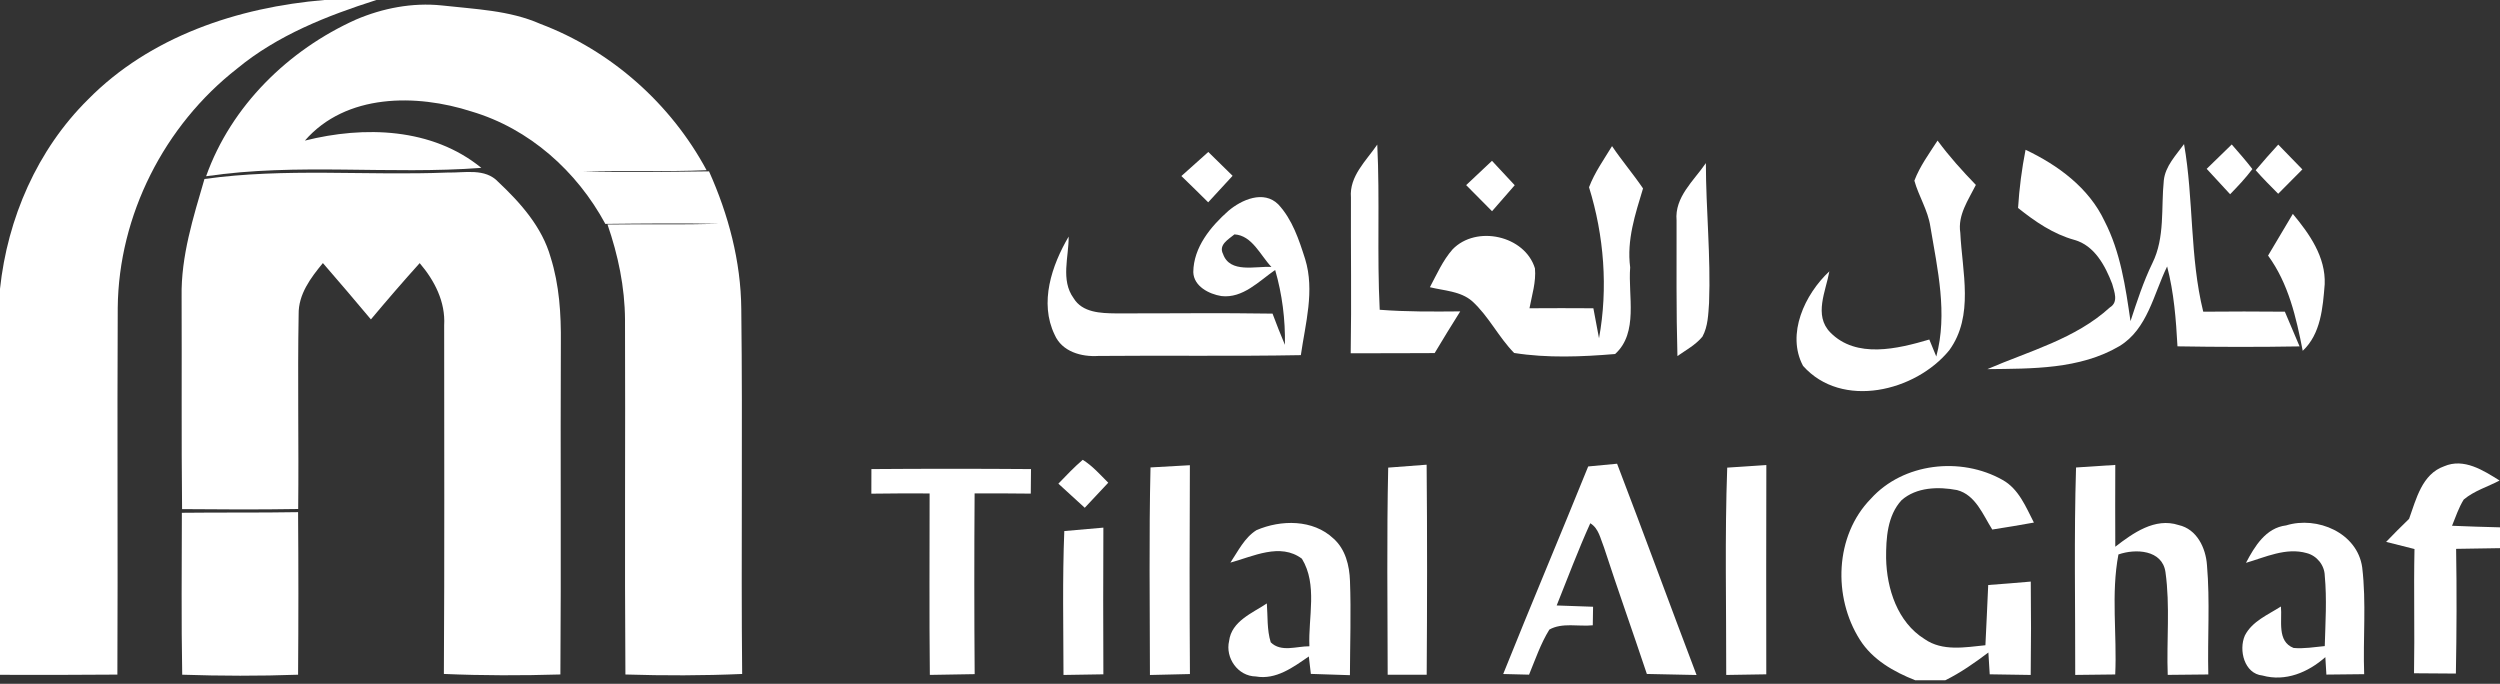 <svg xmlns="http://www.w3.org/2000/svg" width="340" height="93" viewBox="0 0 340 93" fill="none"><rect x="0" y="0" width="340" height="93" fill="#333333" stroke="none"/><g clip-path="url(#clip0_3425_25028)"><path d="M44.113 0H51.19C44.469 2.143 37.748 4.784 32.245 9.33C22.345 17.055 16.13 29.272 16.012 41.867C15.925 58.488 16.043 75.124 15.964 91.745C10.643 91.792 5.321 91.792 0 91.776V39.282C1.02 29.691 5.06 20.36 11.963 13.537C20.392 4.966 32.355 0.988 44.113 0Z" fill="white"></path><path d="M48.4 2.667C52.06 1.102 56.093 0.327 60.07 0.738C64.593 1.252 69.266 1.386 73.496 3.252C83.103 6.882 91.24 14.101 96.094 23.146C90.481 23.392 84.874 23.162 79.26 23.336C84.985 23.439 90.702 23.376 96.427 23.305C99.067 29.195 100.76 35.529 100.815 42.02C101.013 58.57 100.775 75.119 100.934 91.66C95.644 91.89 90.346 91.897 85.056 91.731C84.938 75.641 85.064 59.558 85.001 43.467C84.977 39.047 84.06 34.691 82.621 30.532C87.697 30.468 92.774 30.579 97.85 30.437C92.679 30.35 87.5 30.389 82.329 30.452C78.454 23.281 72.002 17.493 64.119 15.16C56.615 12.741 47.047 12.709 41.465 19.122C49.53 17.098 58.758 17.358 65.463 22.83C53.002 23.771 40.429 22.134 28.031 23.969C31.439 14.393 39.22 6.795 48.4 2.667Z" fill="white"></path><path d="M260.354 24.573C261.105 22.596 262.37 20.88 263.509 19.117C265.082 21.26 266.869 23.237 268.719 25.15C267.699 27.19 266.229 29.246 266.6 31.65C266.853 36.955 268.506 42.957 265.098 47.638C260.512 53.252 250.486 55.687 245.212 49.757C242.911 45.432 245.457 40.007 248.794 36.9C248.319 39.596 246.635 42.878 248.92 45.21C252.455 48.816 258.092 47.44 262.386 46.175L263.335 48.484C264.908 42.648 263.501 36.615 262.528 30.804C262.196 28.59 260.947 26.692 260.354 24.573Z" fill="white"></path><path d="M183.727 26.859C183.49 23.958 185.799 21.87 187.309 19.664C187.673 27.152 187.261 34.648 187.641 42.128C191.286 42.412 194.939 42.381 198.592 42.349C197.414 44.231 196.244 46.113 195.113 48.019C191.31 48.05 187.506 48.034 183.695 48.042C183.814 40.981 183.695 33.92 183.727 26.859Z" fill="white"></path><path d="M216.106 25.469C216.865 23.461 218.13 21.698 219.237 19.871C220.566 21.848 222.116 23.659 223.452 25.627C222.4 29.122 221.214 32.633 221.704 36.365C221.396 40.216 222.867 45.245 219.656 48.146C215.11 48.526 210.437 48.716 205.922 48.004C203.795 45.838 202.467 43.007 200.213 40.959C198.624 39.583 196.41 39.544 194.465 39.061C195.406 37.298 196.22 35.424 197.549 33.914C200.775 30.577 207.385 32.024 208.753 36.499C208.927 38.334 208.342 40.137 208.009 41.924C210.903 41.9 213.797 41.908 216.699 41.924C216.952 43.284 217.205 44.644 217.466 46.004C218.708 39.204 218.154 32.048 216.106 25.461V25.469Z" fill="white"></path><path d="M294.279 24.52C294.492 22.575 295.939 21.112 297.031 19.594C298.351 27.137 297.798 34.925 299.64 42.39C303.34 42.35 307.041 42.358 310.741 42.39C311.398 43.963 312.062 45.536 312.742 47.11C307.207 47.205 301.672 47.197 296.137 47.102C295.939 43.449 295.655 39.788 294.73 36.238C292.895 39.978 292.073 44.746 288.246 47.071C282.845 50.249 276.338 50.13 270.281 50.202C275.974 47.743 282.26 46.09 286.941 41.812C288.151 41.085 287.542 39.67 287.258 38.61C286.317 36.151 284.862 33.399 282.134 32.632C279.248 31.834 276.765 30.134 274.456 28.284C274.622 25.627 274.962 22.978 275.476 20.369C279.88 22.456 284.087 25.54 286.214 30.063C288.388 34.277 289.076 39.029 289.748 43.678C290.626 41.006 291.496 38.318 292.729 35.779C294.461 32.276 293.891 28.276 294.279 24.52Z" fill="white"></path><path d="M300.109 22.962C301.248 21.855 302.387 20.755 303.517 19.648C304.474 20.747 305.439 21.839 306.324 22.993C305.407 24.219 304.355 25.326 303.296 26.417C302.236 25.262 301.169 24.116 300.109 22.962Z" fill="white"></path><path d="M306.773 23.151C307.762 21.965 308.798 20.811 309.841 19.664C310.932 20.787 312.024 21.91 313.123 23.04C312.024 24.147 310.925 25.246 309.833 26.353C308.79 25.302 307.746 24.258 306.773 23.151Z" fill="white"></path><path d="M160.668 23.942C161.894 22.858 163.111 21.767 164.329 20.668C165.42 21.751 166.527 22.827 167.634 23.91C166.519 25.112 165.412 26.314 164.313 27.515C163.111 26.314 161.894 25.128 160.668 23.942Z" fill="white"></path><path d="M199.398 25.176C200.569 24.069 201.739 22.97 202.909 21.871C203.937 22.986 204.973 24.085 206.001 25.192L202.917 28.726C201.739 27.548 200.569 26.362 199.398 25.176Z" fill="white"></path><path d="M228.013 29.984C227.729 26.79 230.362 24.583 231.999 22.18C232.007 28.521 232.679 34.855 232.433 41.204C232.323 42.746 232.291 44.39 231.532 45.782C230.607 46.905 229.302 47.601 228.132 48.423C227.958 42.271 228.021 36.128 228.013 29.984Z" fill="white"></path><path d="M27.807 24.343C38.774 22.81 49.859 23.909 60.889 23.466C63.198 23.521 65.974 22.825 67.76 24.739C70.797 27.593 73.73 30.89 74.885 34.994C76.071 38.75 76.316 42.727 76.276 46.649C76.205 61.672 76.324 76.704 76.213 91.727C70.931 91.885 65.649 91.885 60.367 91.656C60.462 75.858 60.407 60.051 60.407 44.253C60.597 41.051 59.102 38.157 57.078 35.785C54.817 38.291 52.611 40.853 50.444 43.439C48.286 40.877 46.119 38.307 43.913 35.777C42.261 37.778 40.568 40.023 40.616 42.751C40.458 51.575 40.648 60.399 40.553 69.224C35.287 69.311 30.02 69.287 24.762 69.239C24.66 59.601 24.739 49.97 24.699 40.331C24.604 34.836 26.288 29.554 27.807 24.343Z" fill="white"></path><path d="M167.056 28.681C168.859 27.155 171.856 25.827 173.84 27.788C175.754 29.836 176.663 32.603 177.501 35.236C178.822 39.538 177.533 43.989 176.916 48.299C167.736 48.472 158.556 48.322 149.384 48.409C147.075 48.559 144.426 47.832 143.43 45.523C141.319 41.159 143.035 36.098 145.336 32.176C145.367 34.936 144.221 38.091 146.008 40.55C147.194 42.519 149.7 42.598 151.74 42.621C158.849 42.637 165.957 42.534 173.065 42.653C173.603 44.076 174.149 45.499 174.749 46.899C174.813 43.459 174.378 40.02 173.421 36.715C171.223 38.233 169.033 40.605 166.107 40.265C164.431 39.996 162.343 38.937 162.288 37.007C162.32 33.631 164.652 30.816 167.056 28.681ZM167.886 31.876C167.072 32.556 165.688 33.283 166.336 34.548C167.277 37.213 170.772 36.169 172.915 36.304C171.421 34.746 170.29 32.01 167.886 31.876Z" fill="white"></path><path d="M311.825 29.09C314.087 31.802 316.317 34.965 316.158 38.665C315.905 41.828 315.637 45.41 313.17 47.711C312.284 43.172 311.24 38.562 308.457 34.759C309.58 32.869 310.695 30.98 311.825 29.09Z" fill="white"></path><path d="M147.251 62.535C148.587 63.358 149.623 64.559 150.722 65.65C149.654 66.789 148.587 67.92 147.527 69.058C146.325 67.967 145.131 66.86 143.938 65.777C145.013 64.67 146.072 63.539 147.251 62.535Z" fill="white"></path><path d="M156.47 63.57C158.25 63.475 160.036 63.364 161.823 63.27C161.776 72.734 161.768 82.199 161.831 91.671C160.013 91.711 158.202 91.751 156.391 91.798C156.383 82.389 156.249 72.979 156.47 63.57Z" fill="white"></path><path d="M188.795 63.595C190.535 63.476 192.274 63.342 194.022 63.199C194.109 72.727 194.093 82.247 194.03 91.767H188.724C188.708 82.374 188.59 72.98 188.795 63.595Z" fill="white"></path><path d="M215.994 63.438C217.298 63.319 218.611 63.193 219.923 63.066C223.584 72.618 227.095 82.233 230.732 91.8C228.479 91.745 226.225 91.706 223.972 91.658C222.058 85.91 220.018 80.209 218.144 74.453C217.662 73.29 217.441 71.859 216.278 71.163C214.618 74.832 213.21 78.604 211.708 82.344C213.353 82.407 215.005 82.462 216.658 82.518C216.642 83.356 216.626 84.194 216.618 85.04C214.681 85.238 212.443 84.637 210.712 85.625C209.526 87.538 208.806 89.689 207.952 91.753C206.782 91.729 205.604 91.698 204.434 91.666C208.221 82.225 212.182 72.863 215.994 63.438Z" fill="white"></path><path d="M234.902 63.598C236.673 63.479 238.444 63.361 240.223 63.242C240.199 72.731 240.199 82.219 240.215 91.707C238.397 91.739 236.586 91.763 234.767 91.794C234.783 82.393 234.562 72.992 234.902 63.598Z" fill="white"></path><path d="M254.431 67.835C258.844 62.933 266.687 62.087 272.325 65.257C274.547 66.475 275.511 68.934 276.61 71.069C274.721 71.409 272.839 71.725 270.949 72.018C269.684 70.025 268.688 67.305 266.157 66.649C263.635 66.167 260.638 66.238 258.614 68.025C256.677 70.12 256.495 73.204 256.511 75.916C256.59 80.059 258.053 84.622 261.745 86.915C264.181 88.615 267.264 88.03 270.016 87.753C270.166 85.025 270.261 82.289 270.396 79.561C272.325 79.427 274.254 79.261 276.184 79.095C276.231 83.325 276.231 87.555 276.176 91.793C274.31 91.762 272.451 91.738 270.601 91.706C270.538 90.718 270.475 89.73 270.419 88.741C268.561 90.141 266.648 91.485 264.568 92.513H260.464C257.547 91.359 254.653 89.722 252.937 86.994C249.268 81.214 249.521 72.848 254.431 67.835Z" fill="white"></path><path d="M282.342 63.578C284.121 63.468 285.9 63.349 287.679 63.23C287.663 66.939 287.663 70.647 287.679 74.356C290.091 72.497 293.071 70.355 296.29 71.406C298.772 71.96 299.982 74.506 300.148 76.846C300.575 81.788 300.211 86.762 300.33 91.727C298.488 91.743 296.645 91.759 294.811 91.783C294.637 87.125 295.151 82.421 294.503 77.803C294.068 74.759 290.423 74.593 288.106 75.407C287.086 80.768 287.924 86.295 287.671 91.727C285.852 91.743 284.042 91.767 282.231 91.79C282.247 82.381 282.057 72.98 282.342 63.578Z" fill="white"></path><path d="M332.395 63.416C335.091 62.253 337.724 63.969 339.946 65.353C338.317 66.207 336.491 66.744 335.068 67.938C334.38 69.045 333.968 70.303 333.478 71.504C335.653 71.599 337.827 71.663 340.001 71.718V74.549C338.009 74.588 336.016 74.612 334.032 74.644C334.127 80.297 334.103 85.951 334 91.604C332.102 91.588 330.205 91.572 328.307 91.564C328.41 85.927 328.252 80.297 328.37 74.667C327.074 74.343 325.793 74.027 324.512 73.695C325.532 72.635 326.568 71.591 327.635 70.564C328.6 67.891 329.382 64.483 332.395 63.416Z" fill="white"></path><path d="M118.512 63.795C125.747 63.74 132.982 63.74 140.216 63.795C140.209 64.91 140.193 66.017 140.185 67.132C137.639 67.1 135.093 67.093 132.547 67.1C132.491 75.292 132.491 83.492 132.555 91.683C130.523 91.715 128.49 91.747 126.458 91.786C126.371 83.563 126.427 75.332 126.427 67.108C123.786 67.093 121.145 67.1 118.504 67.14C118.504 66.025 118.504 64.91 118.512 63.795Z" fill="white"></path><path d="M24.733 69.739C30.007 69.676 35.273 69.747 40.539 69.652C40.595 77.022 40.595 84.391 40.539 91.76C35.289 91.95 30.031 91.934 24.781 91.76C24.646 84.423 24.726 77.085 24.733 69.739Z" fill="white"></path><path d="M170.875 72.104C174.204 70.665 178.577 70.617 181.352 73.242C182.981 74.681 183.527 76.919 183.598 79.014C183.756 83.276 183.606 87.554 183.59 91.824C181.819 91.76 180.048 91.705 178.276 91.65C178.205 91.057 178.071 89.871 178 89.278C175.873 90.74 173.54 92.488 170.788 91.998C168.353 91.966 166.614 89.475 167.159 87.166C167.491 84.478 170.314 83.387 172.291 82.067C172.425 83.83 172.291 85.648 172.821 87.356C174.228 88.748 176.355 87.878 178.079 87.894C177.905 83.972 179.217 79.513 177.059 75.986C174.125 73.772 170.409 75.678 167.333 76.516C168.377 74.966 169.239 73.132 170.875 72.104Z" fill="white"></path><path d="M305.453 76.546C306.631 74.308 308.141 71.786 310.916 71.454C315.147 70.149 320.602 72.466 321.259 77.163C321.836 81.978 321.354 86.849 321.527 91.688C319.812 91.704 318.104 91.719 316.388 91.743C316.356 91.15 316.285 89.964 316.246 89.371C313.913 91.435 310.829 92.747 307.69 91.87C305.223 91.625 304.433 88.414 305.302 86.43C306.299 84.477 308.457 83.607 310.205 82.484C310.394 84.374 309.635 87.236 311.928 88.122C313.344 88.248 314.751 88.003 316.167 87.869C316.254 84.682 316.467 81.48 316.167 78.293C316.135 76.87 315.099 75.581 313.723 75.225C310.9 74.419 308.117 75.771 305.453 76.546Z" fill="white"></path><path d="M144.737 72.224C146.509 72.074 148.288 71.908 150.059 71.758C150.027 78.408 150.027 85.057 150.059 91.707C148.256 91.731 146.445 91.763 144.635 91.794C144.619 85.271 144.484 78.748 144.745 72.224H144.737Z" fill="white"></path></g><defs><clipPath id="clip0_3425_25028"><rect width="340" height="92.512" fill="white"></rect></clipPath></defs></svg>